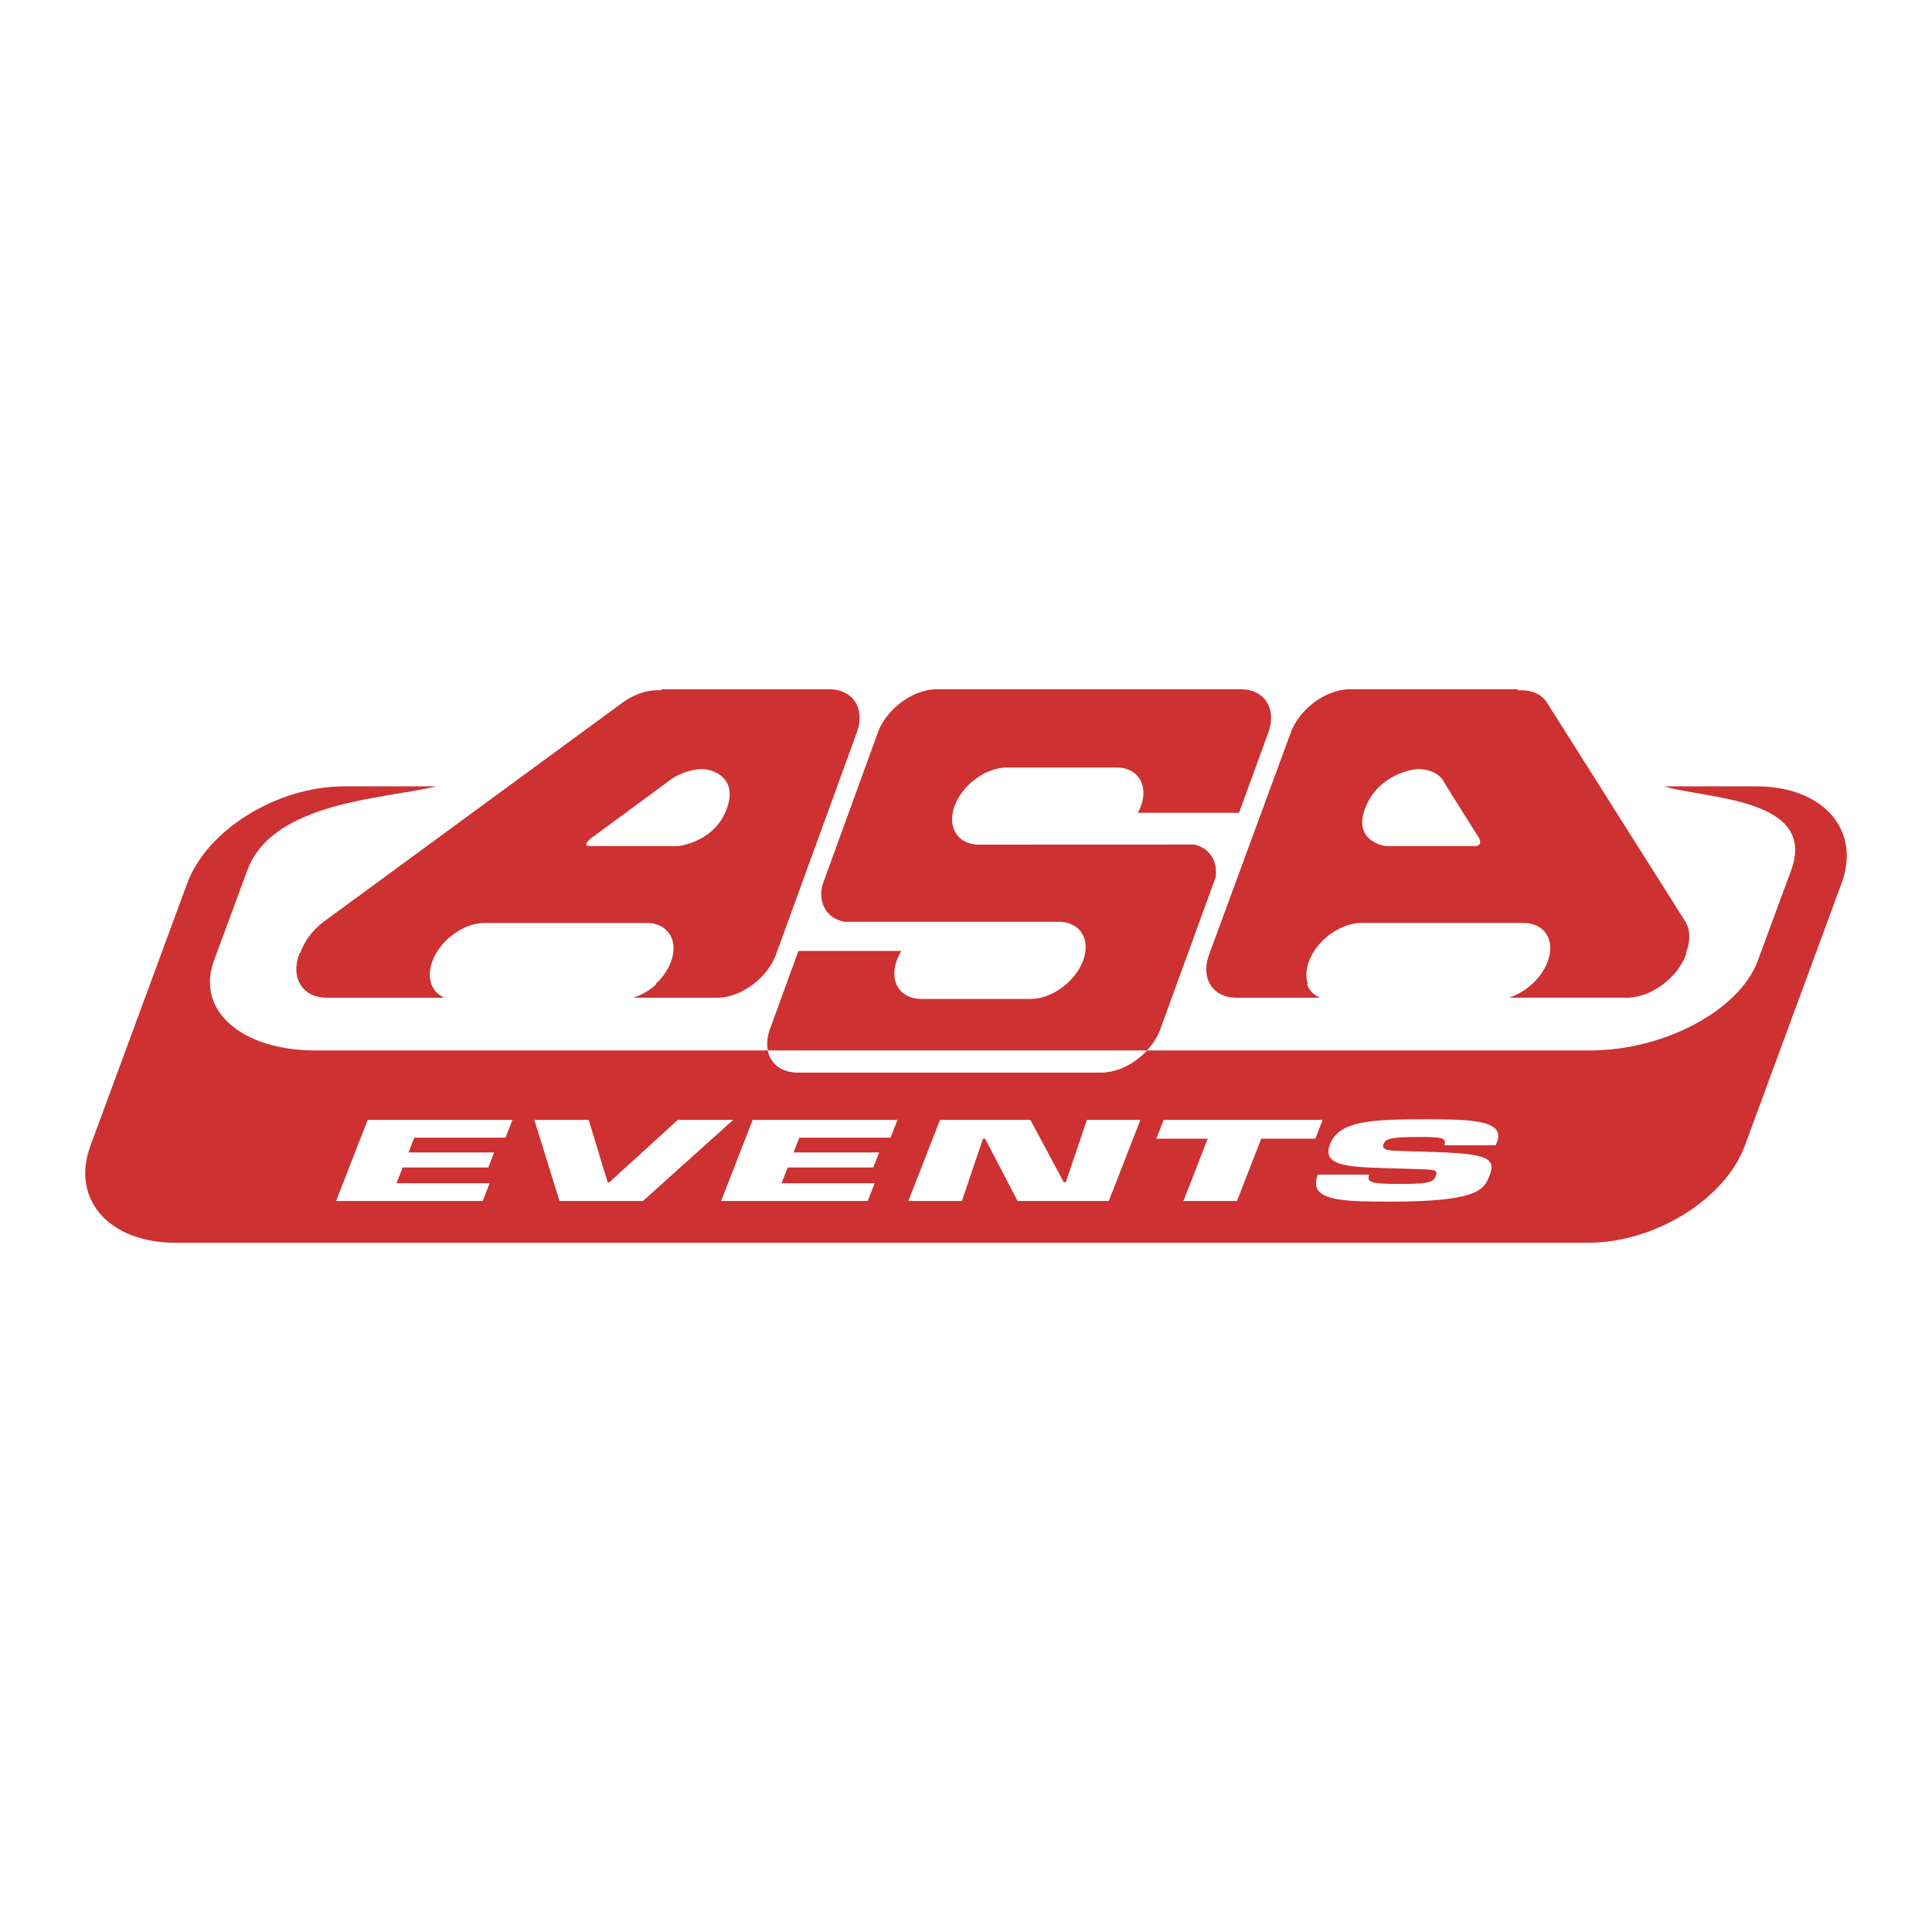 <svg xmlns="http://www.w3.org/2000/svg" width="2500" height="2500" viewBox="0 0 192.756 192.756"><g fill-rule="evenodd" clip-rule="evenodd"><path fill="#fff" d="M0 0h192.756v192.756H0V0z"/><path d="M175.223 78.455h-9.188c4.135 1.265 15.338 1.123 12.66 8.394l-3.318 8.997c-1.824 4.947-9.33 8.958-16.756 8.958h-44.193c-1.221 1.31-2.945 2.194-4.557 2.194H79.572c-1.612 0-2.694-.885-2.963-2.194H31.493c-7.427 0-11.971-4.011-10.146-8.958l3.319-8.997c2.557-6.93 13.782-7.129 18.847-8.394h-9.185c-6.673 0-13.679 4.331-15.65 9.677l-9.654 26.179c-1.972 5.345 1.839 9.679 8.512 9.679H158.43c6.672 0 13.678-4.334 15.65-9.679l9.652-26.179c1.973-5.346-1.837-9.677-8.509-9.677z" fill="#cd3131"/><path d="M79.572 106.998h30.299c1.611 0 3.336-.885 4.557-2.194H76.609c.268 1.309 1.351 2.194 2.963 2.194z" fill="#fff"/><path d="M115.771 102.669l5.514-15.146c.217-1.637-.617-2.917-2.141-3.264l-21.457.008c-2.125 0-3.218-1.721-2.448-3.85.778-2.122 3.125-3.844 5.249-3.844h10.896c2.123 0 3.217 1.723 2.447 3.844a5.12 5.12 0 0 1-.303.672h10.094l2.914-7.995c.865-2.389-.365-4.327-2.754-4.327H93.488c-2.39 0-5.034 1.938-5.906 4.327l-5.559 15.285c-.381 1.839.537 3.292 2.272 3.589h21.322c2.127 0 3.223 1.725 2.451 3.848-.777 2.124-3.127 3.846-5.252 3.846H91.922c-2.123 0-3.219-1.723-2.445-3.846a5 5 0 0 1 .458-.939H79.656l-2.836 7.791c-.283.777-.339 1.505-.211 2.135h37.819c.588-.629 1.062-1.357 1.343-2.134zM29.967 95.069l-.08.029-.042.119c-.866 2.388.36 4.325 2.754 4.325h11.757c-1.288-.534-1.833-1.949-1.225-3.612.771-2.125 3.121-3.846 5.243-3.846h16.129c2.127 0 3.221 1.721 2.449 3.846-.31.85-.874 1.635-1.571 2.27h.102a6.237 6.237 0 0 1-2.301 1.343h8.345c2.39 0 5.032-1.938 5.9-4.325l8.053-22.122c.87-2.389-.362-4.327-2.754-4.327H65.979l-.045.115c-1.186-.1-2.591.314-3.87 1.251L32.386 91.894c-1.196.872-2.033 2.029-2.419 3.175zm29.389-11.724s6.293-4.615 7.397-5.45c1.099-.834 2.474-1.163 3.315-1.163s3.654.705 2.424 4.01c-1.232 3.308-4.819 3.67-4.819 3.67h-8.748c-1.184.029.431-1.067.431-1.067zM123.369 99.542h8.346a2.262 2.262 0 0 1-1.316-1.343h.102c-.234-.635-.225-1.42.088-2.27.783-2.125 3.139-3.846 5.266-3.846h16.127c2.125 0 3.215 1.721 2.432 3.846-.611 1.663-2.191 3.078-3.871 3.612h11.758c2.393 0 5.041-1.938 5.918-4.325l.049-.119-.062-.029c.455-1.146.463-2.303-.092-3.176l-13.752-21.759c-.592-.937-1.695-1.351-2.951-1.251l.039-.115h-16.748c-2.393 0-5.041 1.938-5.922 4.327l-8.141 22.122c-.883 2.388.341 4.326 2.73 4.326zm12.797-18.799c1.189-3.305 4.521-4.01 5.361-4.01s1.973.329 2.463 1.163c.492.835 3.408 5.45 3.408 5.45s.811 1.096-.352 1.068H138.3c.001-.001-3.323-.363-2.134-3.671z" fill="#cd3131"/><path fill="#fff" d="M40.758 114.978H49.3l-.585 1.501h-8.541l-.615 1.573h9.29l-.69 1.768H33.532l3.153-8.087h14.44l-.689 1.77h-9.102l-.576 1.475zM67.624 111.733h5.526l-9.001 8.087h-8.328l-2.507-8.087h5.42l1.895 6.233h.16l6.835-6.233zM79.171 114.978h8.543l-.585 1.501h-8.542l-.613 1.573h9.288l-.688 1.768H71.945l3.152-8.087H89.54l-.689 1.77h-9.103l-.577 1.475zM95.97 119.82h-5.339l3.153-8.087h9.023l3.318 6.211h.213l2.101-6.211h5.338l-3.152 8.087h-9.102l-3.238-6.211h-.215l-2.1 6.211zM123.412 119.82h-5.34l2.424-6.211h-5.127l.733-1.876h15.855l-.73 1.876h-5.393l-2.422 6.211zM142.145 114.903c5.861.172 7.211.475 6.488 2.328-.521 1.338-.9 2.654-9.711 2.654-5.1 0-8.473-.044-7.438-2.696h5.125c-.328.842.387.928 3.002.928 2.508 0 3.363-.065 3.627-.743.273-.702-.023-.69-2.51-.756l-1.16-.032c-4.883-.141-7.771-.13-6.867-2.447.902-2.319 4.193-2.47 9.426-2.47 4.379 0 8.102.032 7.23 2.265l-.129.333h-5.127c.324-.829-.527-.829-2.666-.829-2.881 0-3.215.237-3.391.689-.254.647.514.669 1.91.711l2.191.065z"/></g></svg>